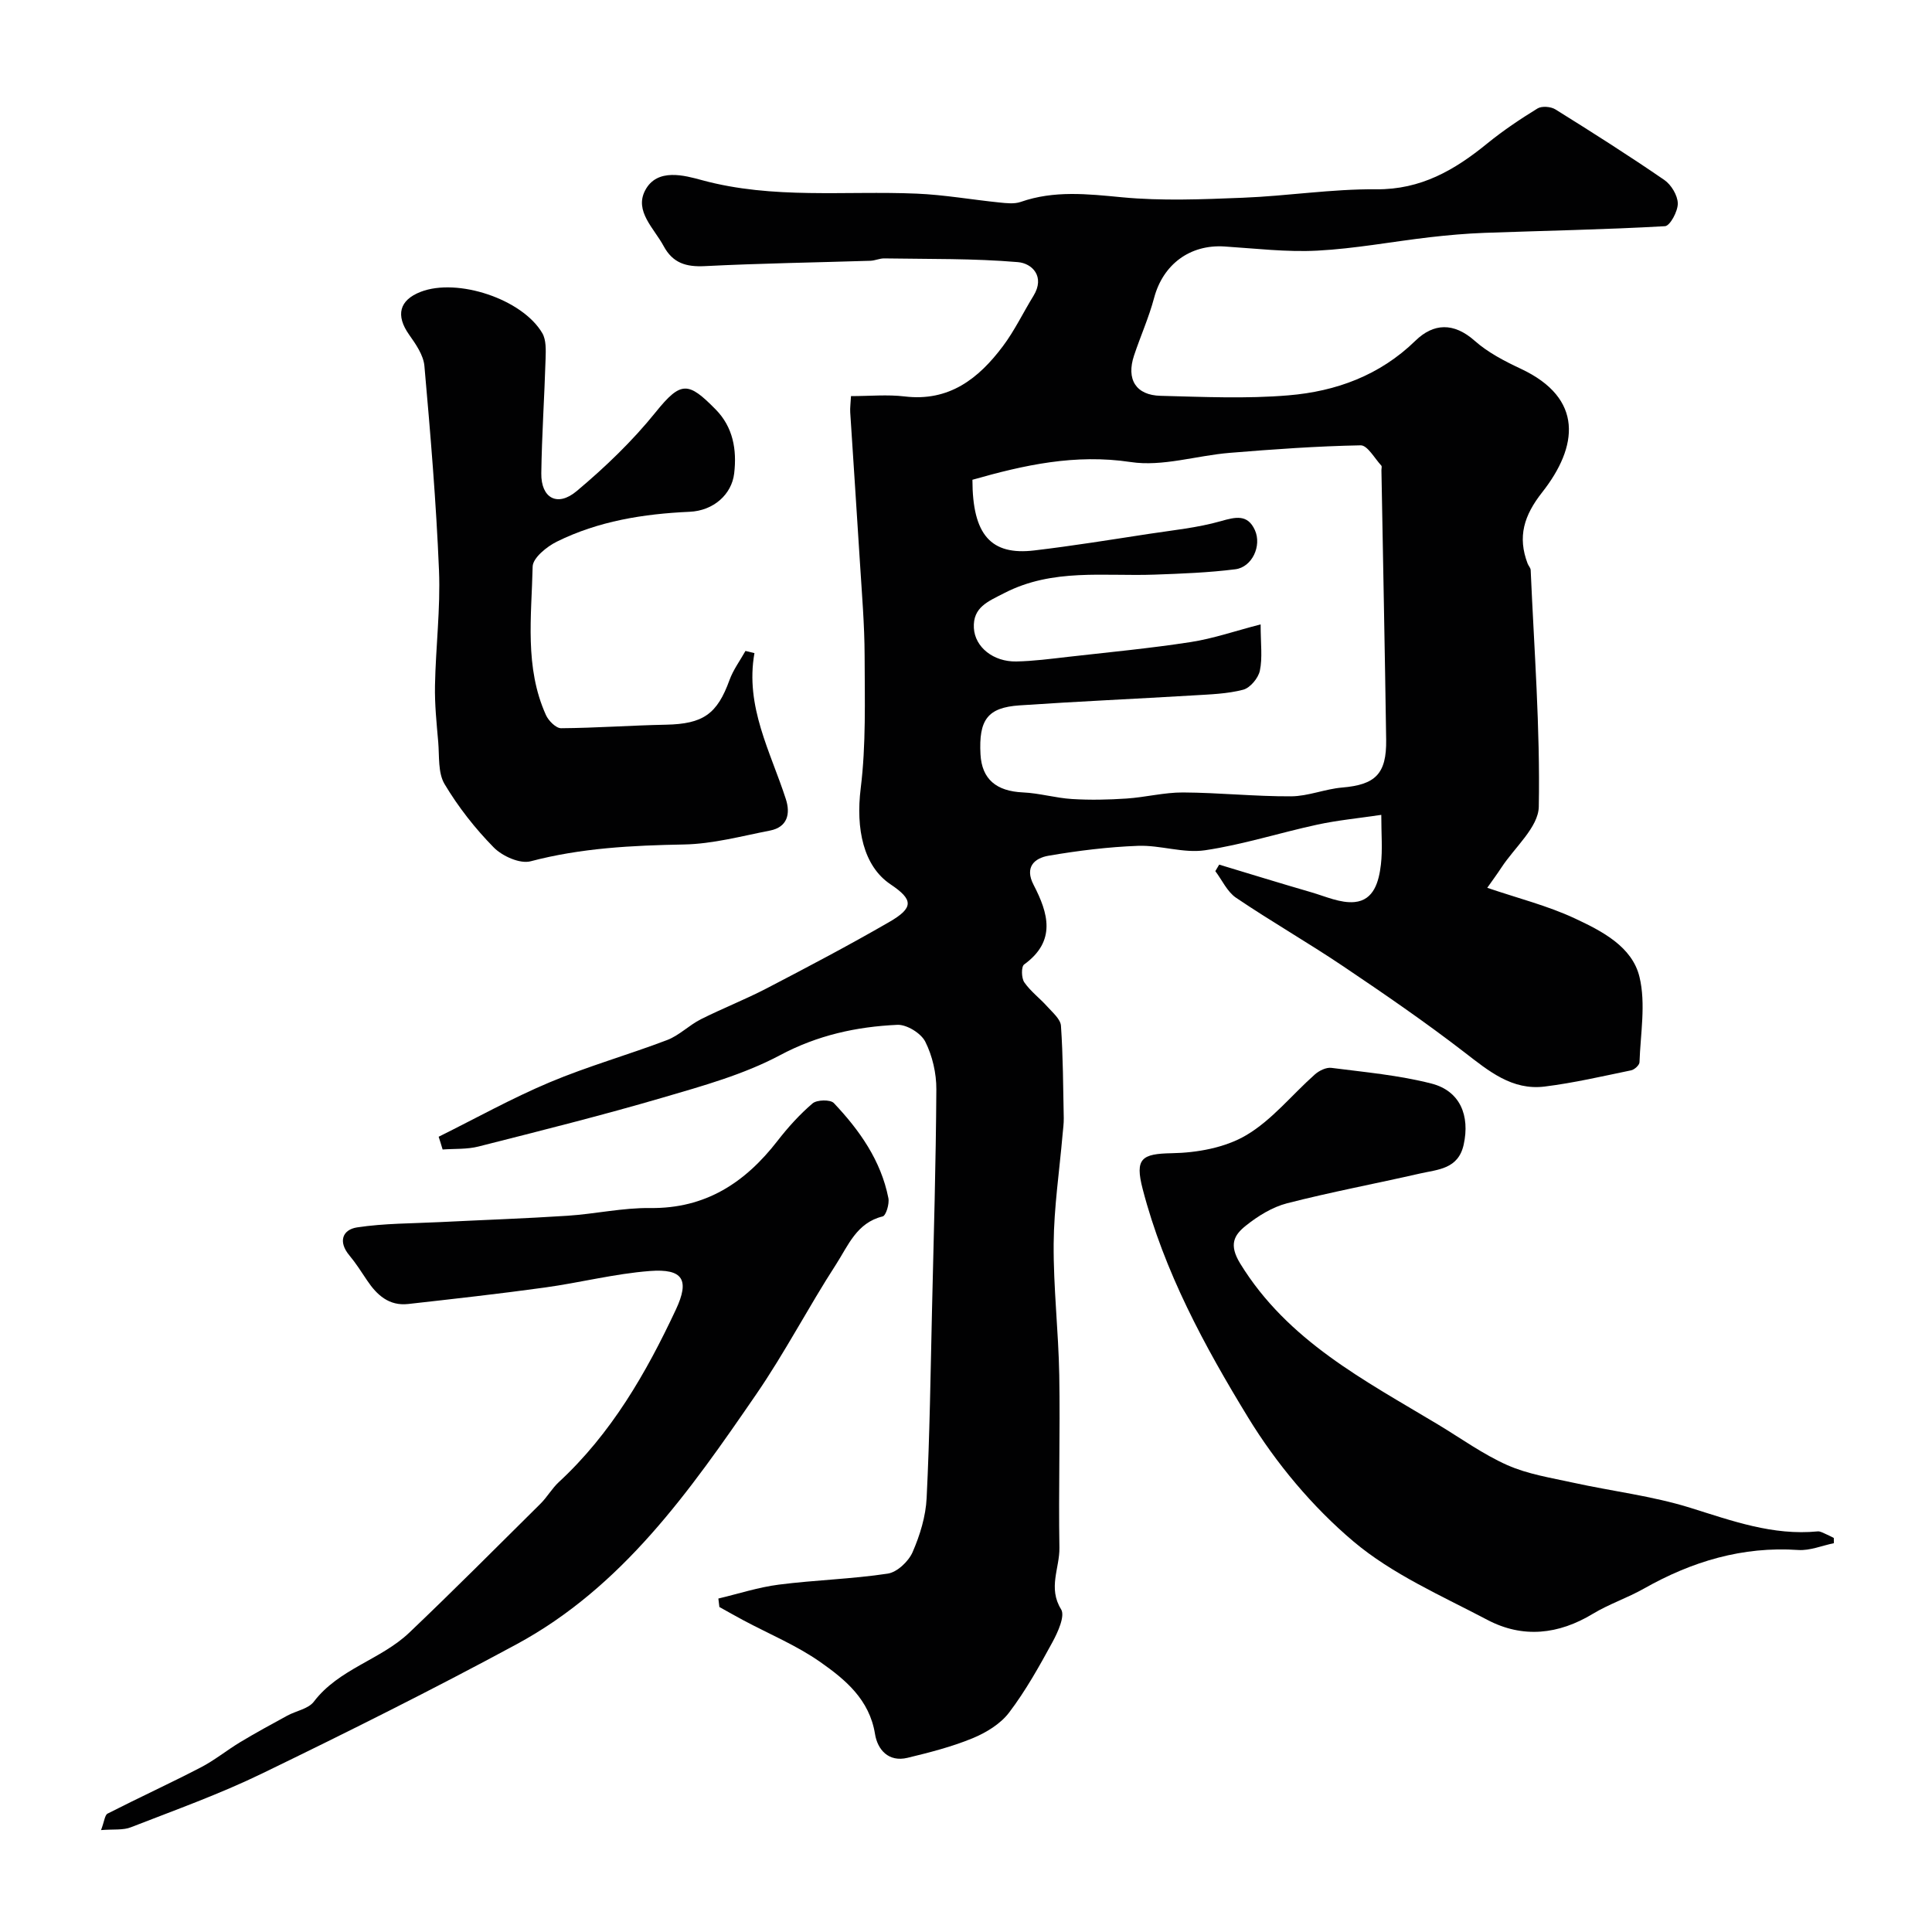 <svg enable-background="new 0 0 400 400" viewBox="0 0 400 400" xmlns="http://www.w3.org/2000/svg"><g fill="#010102"><path d="m90.82 235.35c7.64-3.79 15.12-7.96 22.96-11.26 7.93-3.34 16.28-5.69 24.34-8.76 2.5-.95 4.53-3.06 6.96-4.29 4.49-2.26 9.19-4.09 13.65-6.41 8.51-4.43 17.02-8.91 25.33-13.71 5.17-2.98 5.05-4.65.3-7.84-5.61-3.77-7.2-11.49-6.16-19.87 1.12-9.05.83-18.3.81-27.46-.02-6.44-.57-12.87-.97-19.3-.64-10.36-1.35-20.71-2.01-31.07-.06-.95.09-1.92.16-3.37 3.88 0 7.55-.36 11.12.07 9.2 1.1 15.29-3.69 20.31-10.38 2.44-3.24 4.21-6.98 6.35-10.45 2.46-4.01-.29-6.74-3.23-6.98-9.17-.78-18.43-.62-27.65-.77-.96-.02-1.92.46-2.89.49-11.43.36-22.88.53-34.3 1.11-3.86.19-6.6-.63-8.5-4.15-1.98-3.68-6.08-7.22-3.84-11.51 2.47-4.76 8.24-3.1 11.81-2.13 14.71 3.99 29.61 2.15 44.43 2.78 5.71.24 11.39 1.25 17.09 1.83 1.47.15 3.11.35 4.45-.12 6.91-2.41 13.8-1.64 20.92-.96 8.28.79 16.71.43 25.06.1 9.21-.36 18.4-1.83 27.59-1.75 9.27.09 16.25-3.98 22.99-9.47 3.28-2.67 6.82-5.05 10.42-7.26.89-.55 2.77-.4 3.71.19 7.6 4.73 15.17 9.54 22.55 14.61 1.44.99 2.76 3.2 2.79 4.86.02 1.63-1.61 4.65-2.65 4.71-12.44.71-24.91.93-37.37 1.38-3.76.14-7.52.47-11.26.9-7.78.9-15.52 2.37-23.32 2.78-6.39.34-12.85-.45-19.27-.86-7.16-.45-12.71 3.73-14.55 10.63-1.08 4.06-2.83 7.95-4.16 11.95-1.64 4.93.38 8.22 5.5 8.34 8.83.22 17.71.64 26.48-.1 9.83-.82 18.89-4.11 26.28-11.31 3.73-3.63 7.91-3.84 12.26.01 2.75 2.44 6.21 4.23 9.58 5.81 13.04 6.12 11.86 16.09 4.4 25.57-3.78 4.8-5.13 9.2-3.01 14.76.18.46.61.88.63 1.33.71 16.33 1.98 32.68 1.68 49-.08 4.26-5.02 8.43-7.76 12.63-.87 1.33-1.82 2.61-2.91 4.16 6.36 2.17 12.53 3.71 18.18 6.36 5.56 2.6 11.83 5.81 13.34 12.1 1.34 5.57.2 11.75 0 17.66-.02.59-1.04 1.53-1.73 1.67-5.95 1.23-11.89 2.61-17.91 3.36-6.75.83-11.57-3.21-16.6-7.09-8.1-6.25-16.57-12.07-25.07-17.79-7.29-4.91-14.94-9.29-22.22-14.21-1.83-1.24-2.88-3.64-4.29-5.51.27-.45.54-.9.8-1.35 6.36 1.92 12.7 3.88 19.08 5.73 2.95.86 6.05 2.29 8.94 2.02 4.06-.38 5.05-4.31 5.46-7.75.36-3.1.08-6.27.08-10.3-4.71.7-9.03 1.11-13.24 2.02-7.78 1.68-15.42 4.15-23.27 5.31-4.47.66-9.24-1.09-13.84-.92-6.21.23-12.43 1-18.55 2.05-2.91.5-4.99 2.36-3.09 6.02 3.04 5.86 4.76 11.63-1.96 16.5-.61.44-.57 2.81.04 3.69 1.31 1.89 3.25 3.32 4.8 5.06 1.08 1.21 2.7 2.57 2.79 3.94.44 6.35.45 12.74.58 19.11.02 1.15-.15 2.31-.25 3.46-.65 7.52-1.78 15.03-1.84 22.55-.07 9.07 1 18.15 1.16 27.23.2 11.9-.17 23.81.03 35.71.07 4.19-2.41 8.32.35 12.75.86 1.38-.67 4.73-1.79 6.8-2.73 5.01-5.54 10.05-8.98 14.58-1.79 2.36-4.77 4.17-7.59 5.33-4.31 1.77-8.9 2.94-13.45 4.04-3.93.94-6.2-1.7-6.72-4.94-1.15-7.12-6.13-11.25-11.32-14.89-4.89-3.43-10.53-5.77-15.84-8.6-1.7-.91-3.38-1.86-5.06-2.8-.07-.58-.14-1.17-.21-1.75 4.17-.99 8.29-2.34 12.52-2.88 7.49-.96 15.09-1.15 22.55-2.28 1.94-.29 4.3-2.52 5.14-4.44 1.53-3.51 2.73-7.42 2.91-11.22.64-12.92.81-25.86 1.11-38.8.36-15.27.81-30.53.9-45.8.02-3.32-.81-6.92-2.29-9.87-.88-1.75-3.84-3.58-5.79-3.49-8.47.39-16.51 2.14-24.31 6.3-7.5 3.99-15.96 6.34-24.2 8.75-12.64 3.7-25.43 6.9-38.19 10.14-2.38.61-4.96.44-7.44.62-.25-.87-.54-1.76-.82-2.64zm110.51-136.02c.01 11.45 3.86 15.7 12.82 14.63 7.94-.94 15.83-2.22 23.74-3.43 4.98-.76 10.05-1.26 14.86-2.63 3.09-.88 5.55-1.47 7.06 1.85 1.47 3.25-.58 7.67-4.04 8.11-5.54.7-11.15.91-16.74 1.11-10.46.38-21.06-1.35-31.08 3.81-3.42 1.76-6.55 2.94-6.32 7.24.22 3.99 4.06 7.01 8.76 6.93 3.6-.07 7.2-.55 10.79-.96 8.46-.96 16.94-1.76 25.35-3.06 4.66-.72 9.19-2.29 14.47-3.66 0 4.03.41 6.91-.16 9.59-.32 1.54-2.01 3.56-3.46 3.94-3.29.86-6.8.96-10.23 1.17-12.02.72-24.05 1.25-36.07 2.07-6.62.45-8.46 2.98-8.08 10.13.28 5.15 3.27 7.64 8.78 7.89 3.41.15 6.77 1.16 10.18 1.37 3.74.23 7.53.15 11.27-.1 3.92-.26 7.81-1.28 11.71-1.26 7.46.04 14.91.84 22.37.8 3.53-.02 7.02-1.52 10.58-1.82 6.86-.58 9.2-2.81 9.1-9.9-.27-18.6-.65-37.19-.98-55.78-.01-.33.14-.8-.03-.98-1.39-1.5-2.86-4.21-4.27-4.19-9.05.17-18.1.82-27.13 1.56-6.86.56-13.9 2.9-20.48 1.9-11.53-1.73-22.09.63-32.77 3.67z"/><path d="m20.92 378.9c.69-1.81.77-3.11 1.35-3.41 6.39-3.26 12.92-6.26 19.29-9.56 2.86-1.48 5.41-3.57 8.18-5.24 3.19-1.92 6.46-3.7 9.73-5.48 1.83-1 4.36-1.4 5.5-2.89 5.19-6.83 13.88-8.68 19.78-14.31 9.19-8.75 18.14-17.75 27.15-26.68 1.39-1.38 2.38-3.17 3.81-4.49 10.84-10.03 18.05-22.53 24.22-35.7 2.88-6.14 1.51-8.52-5.4-7.99-7.29.56-14.48 2.42-21.75 3.42-9.4 1.3-18.84 2.35-28.28 3.41-3.94.44-6.47-1.85-8.5-4.89-1.18-1.76-2.32-3.56-3.67-5.18-2.36-2.82-1.44-5.32 1.59-5.79 5.67-.86 11.48-.81 17.23-1.1 8.77-.44 17.56-.74 26.32-1.31 5.73-.37 11.44-1.67 17.14-1.6 11.47.14 19.65-5.25 26.36-13.9 2.17-2.8 4.58-5.47 7.26-7.76.9-.77 3.68-.83 4.4-.08 5.32 5.62 9.76 11.89 11.3 19.68.24 1.2-.5 3.64-1.19 3.8-5.37 1.3-7.15 6.06-9.62 9.89-5.74 8.86-10.61 18.3-16.59 26.99-13.69 19.92-27.65 39.85-49.62 51.72-17.33 9.36-34.98 18.17-52.7 26.76-8.76 4.25-17.99 7.55-27.07 11.09-1.61.66-3.6.39-6.22.6z"/><path d="m379.69 319.5c-2.46.5-4.96 1.57-7.37 1.41-11.56-.79-22.02 2.37-31.96 7.99-3.41 1.93-7.21 3.19-10.56 5.21-7.13 4.32-14.53 5.12-21.85 1.27-9.51-5.01-19.69-9.44-27.77-16.27-8.46-7.15-15.96-16.13-21.75-25.6-9.06-14.82-17.41-30.24-21.85-47.33-1.65-6.34-.22-7.31 6.05-7.42 5.19-.09 10.98-1.13 15.36-3.71 5.36-3.15 9.48-8.38 14.24-12.6.88-.78 2.34-1.5 3.42-1.36 6.94.89 13.97 1.52 20.72 3.25 5.95 1.53 7.99 6.65 6.67 12.64-1.12 5.09-5.34 5.14-9.03 5.98-9.18 2.1-18.44 3.83-27.55 6.17-3.05.79-6.02 2.63-8.52 4.63-2.44 1.95-3.57 3.92-1.17 7.84 9.84 16.04 25.76 24.19 40.99 33.35 4.75 2.86 9.3 6.16 14.32 8.39 4.24 1.88 9.02 2.62 13.61 3.63 8.09 1.78 16.42 2.75 24.29 5.21 8.65 2.7 17.07 5.78 26.34 4.88.58-.06 1.21.36 1.8.6.53.22 1.04.5 1.55.76.02.35.02.71.02 1.08z"/><path d="m156.2 135.22c-1.97 11.07 3.33 20.4 6.51 30.25.97 3.01.33 5.78-3.29 6.49-5.91 1.15-11.85 2.77-17.81 2.88-10.73.2-21.29.72-31.75 3.48-2.2.58-5.86-1.06-7.63-2.86-3.87-3.93-7.36-8.39-10.19-13.13-1.39-2.34-1.06-5.76-1.31-8.7-.34-3.9-.75-7.83-.67-11.73.15-7.93 1.15-15.88.83-23.78-.58-14.14-1.77-28.25-3.02-42.35-.2-2.25-1.79-4.53-3.17-6.48-2.81-3.98-2.06-7.14 2.4-8.87 7.61-2.94 21.05 1.49 25.18 8.56.82 1.41.73 3.49.68 5.25-.24 7.92-.78 15.84-.89 23.77-.07 5.11 3.32 7.04 7.32 3.68 5.89-4.94 11.54-10.36 16.35-16.33 5.27-6.54 6.77-6.33 12.45-.56 3.57 3.63 4.4 8.3 3.81 13.25-.51 4.29-4.23 7.7-9.23 7.92-9.55.43-18.87 1.92-27.48 6.18-2.09 1.03-4.97 3.37-5.01 5.16-.23 10.32-1.71 20.86 2.75 30.74.53 1.18 2.07 2.73 3.13 2.73 7.25-.05 14.5-.59 21.75-.73 7.66-.16 10.57-2.19 13.12-9.23.77-2.13 2.19-4.04 3.31-6.04.62.14 1.24.3 1.86.45z"/></g></svg>